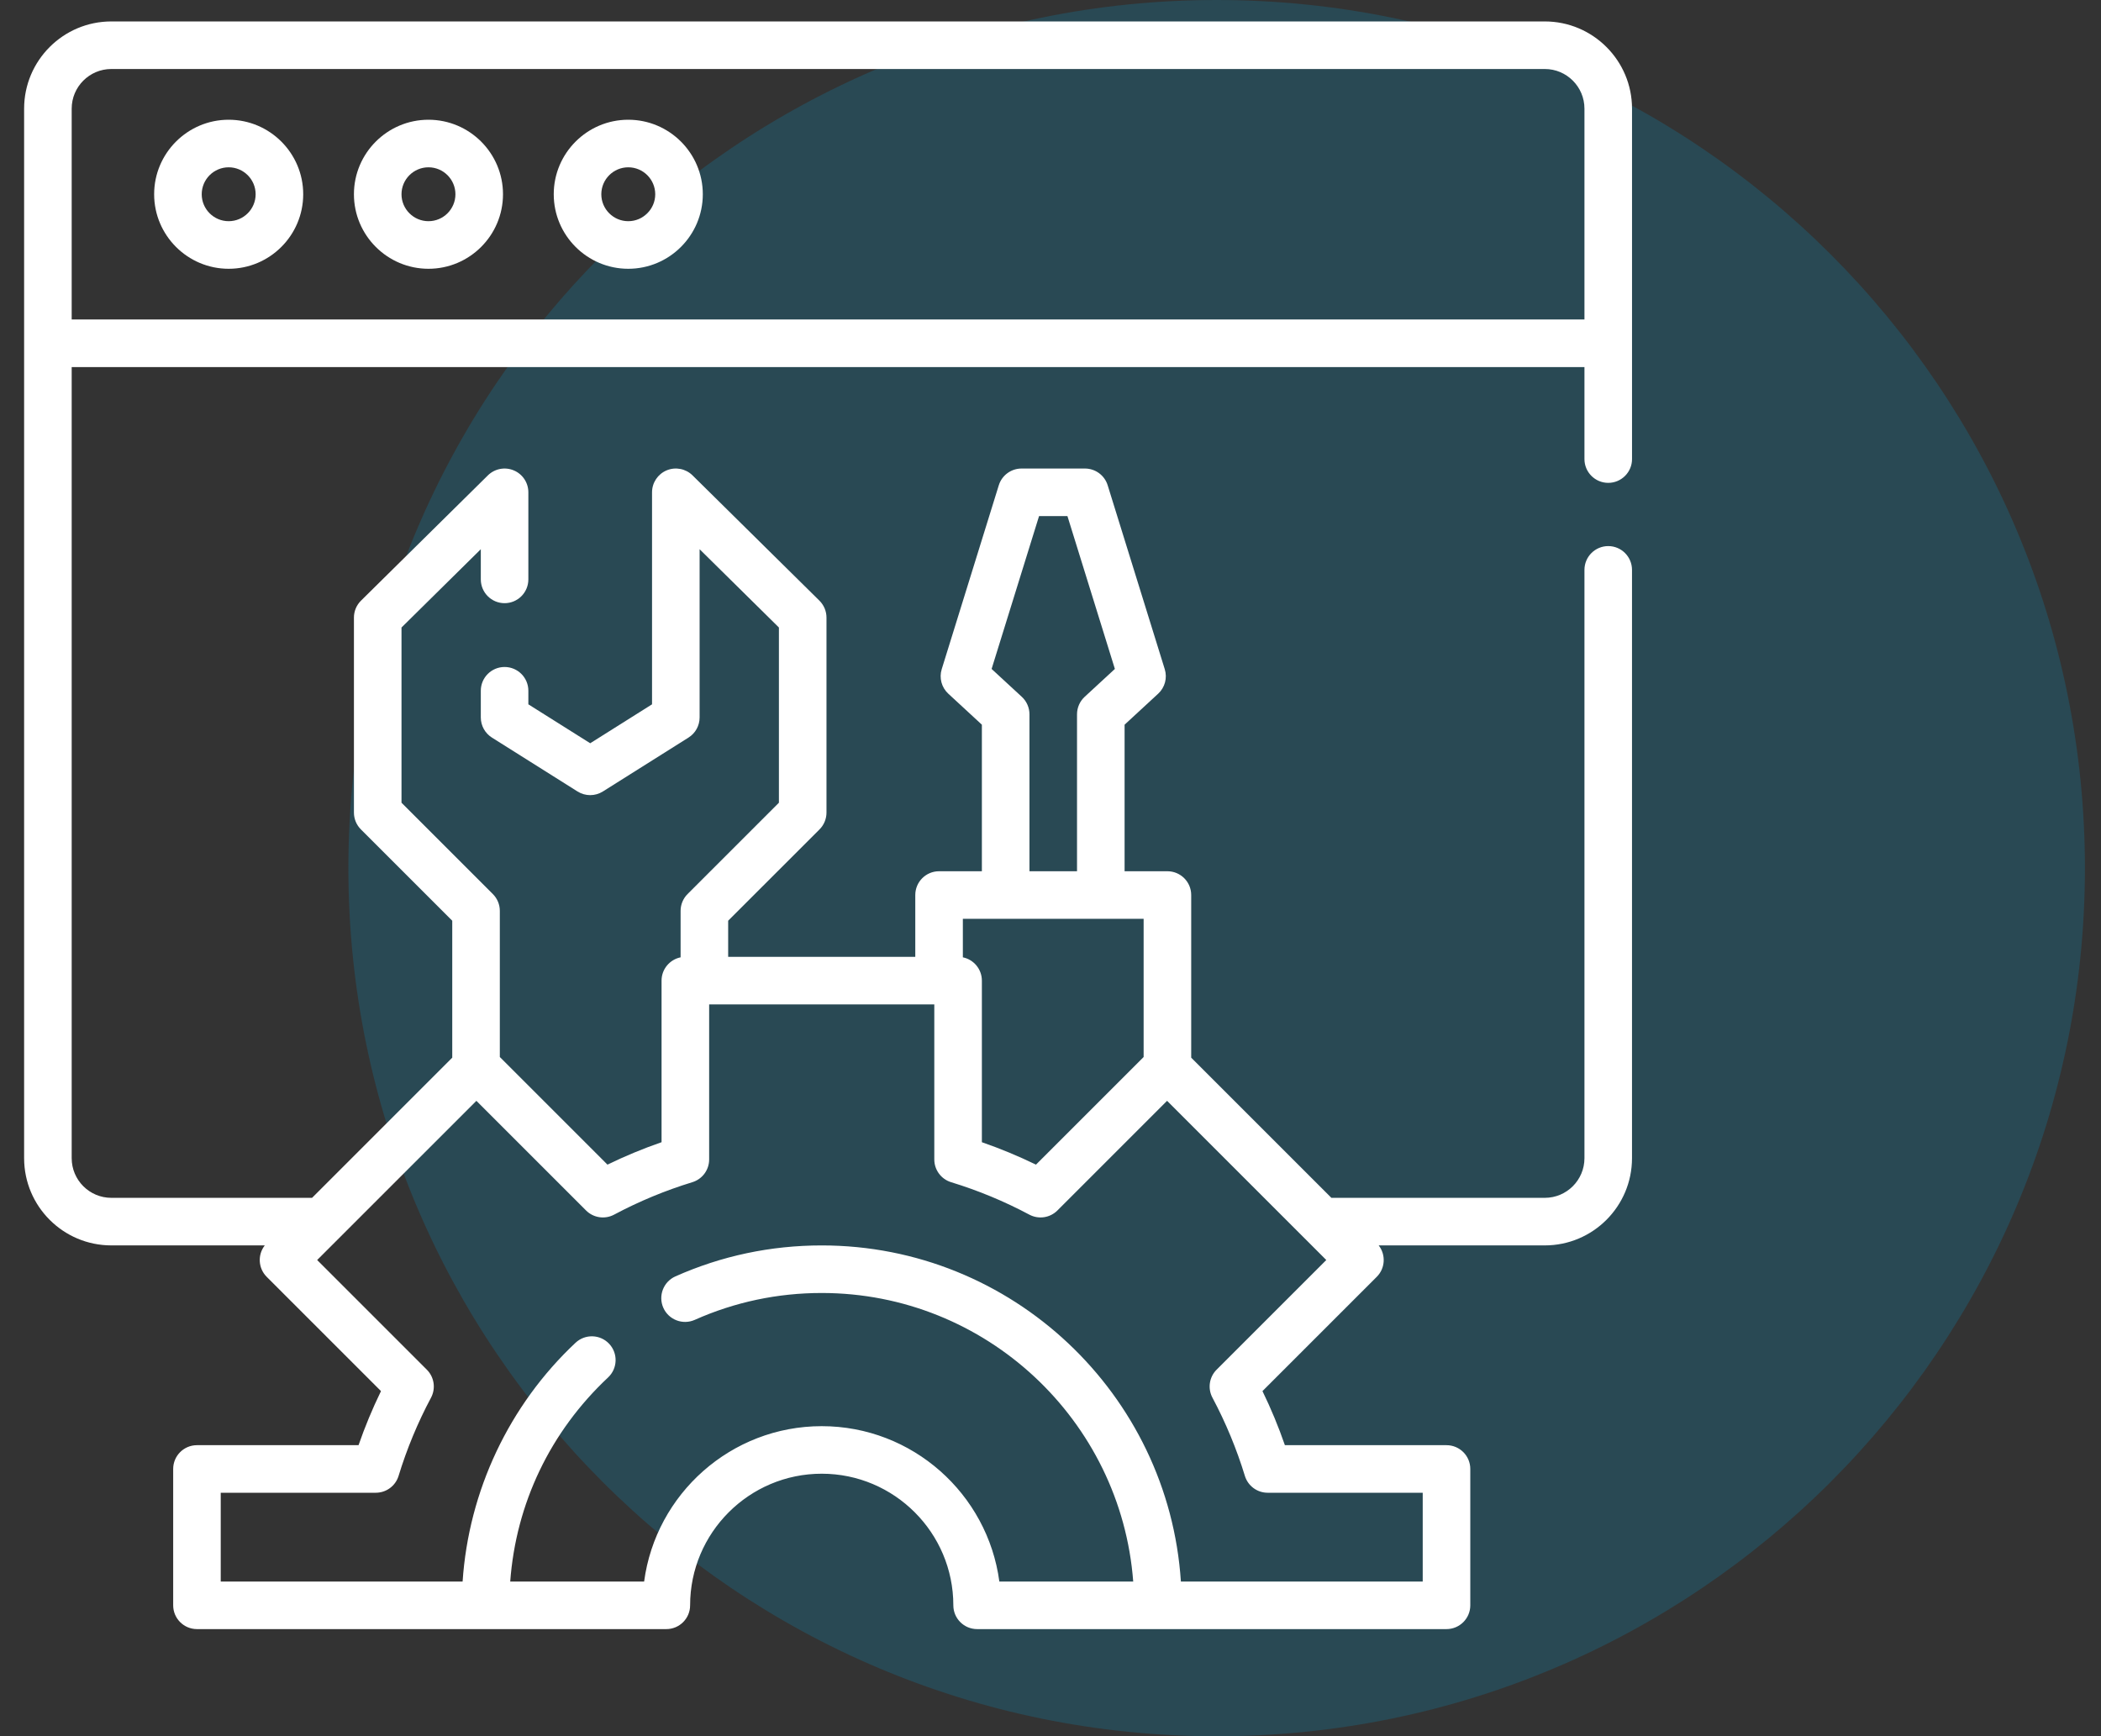 <svg xmlns="http://www.w3.org/2000/svg" width="98" height="81" viewBox="0 0 98 81" fill="none"><rect x="0" y="0" width="98" height="81" fill="#333333" stroke="none"/><path d="M56.75 81C79.118 81 97.25 62.867 97.25 40.5C97.25 18.133 79.118 0 56.75 0C34.383 0 16.25 18.133 16.25 40.5C16.25 62.867 34.383 81 56.75 81Z" fill="#00A3DB" fill-opacity="0.2"></path><path d="M10.666 5.586C8.75 5.586 7.19 7.145 7.19 9.062C7.19 10.979 8.75 12.539 10.666 12.539C12.583 12.539 14.143 10.979 14.143 9.062C14.143 7.145 12.583 5.586 10.666 5.586ZM10.666 10.319C9.973 10.319 9.409 9.755 9.409 9.062C9.409 8.369 9.973 7.805 10.666 7.805C11.36 7.805 11.924 8.369 11.924 9.062C11.924 9.755 11.36 10.319 10.666 10.319Z" fill="white"></path><path d="M19.986 5.586C18.069 5.586 16.509 7.145 16.509 9.062C16.509 10.979 18.069 12.539 19.986 12.539C21.903 12.539 23.462 10.979 23.462 9.062C23.462 7.145 21.903 5.586 19.986 5.586ZM19.986 10.319C19.293 10.319 18.728 9.755 18.728 9.062C18.728 8.369 19.293 7.805 19.986 7.805C20.679 7.805 21.243 8.369 21.243 9.062C21.243 9.755 20.679 10.319 19.986 10.319Z" fill="white"></path><path d="M29.305 5.586C27.389 5.586 25.829 7.145 25.829 9.062C25.829 10.979 27.389 12.539 29.305 12.539C31.222 12.539 32.782 10.979 32.782 9.062C32.782 7.145 31.222 5.586 29.305 5.586ZM29.305 10.319C28.612 10.319 28.048 9.755 28.048 9.062C28.048 8.369 28.612 7.805 29.305 7.805C29.999 7.805 30.563 8.369 30.563 9.062C30.563 9.755 29.998 10.319 29.305 10.319Z" fill="white"></path><path d="M72.057 1H5.193C2.95 1 1.125 2.825 1.125 5.068V54.032C1.125 56.276 2.95 58.1 5.193 58.1H12.35C12.01 58.536 12.04 59.166 12.44 59.566L17.771 64.897C17.372 65.716 17.022 66.56 16.724 67.42H9.187C8.575 67.42 8.078 67.916 8.078 68.529V74.891C8.078 75.503 8.575 76 9.187 76H31.081C31.693 76 32.19 75.503 32.19 74.891C32.19 71.505 34.944 68.751 38.329 68.751C41.714 68.751 44.468 71.505 44.468 74.891C44.468 75.503 44.965 76 45.577 76H67.471C68.084 76 68.581 75.503 68.581 74.891V68.529C68.581 67.916 68.084 67.42 67.471 67.42H59.933C59.636 66.56 59.286 65.716 58.887 64.897L64.218 59.566C64.618 59.166 64.648 58.536 64.308 58.1H72.057C74.3 58.1 76.124 56.276 76.124 54.032V26.586C76.124 25.973 75.628 25.476 75.016 25.476C74.403 25.476 73.906 25.973 73.906 26.586V54.032C73.906 55.052 73.076 55.881 72.057 55.881H62.102L55.563 49.342V41.754C55.563 41.141 55.066 40.645 54.453 40.645H52.456V33.808L54.022 32.362C54.337 32.072 54.456 31.627 54.329 31.218L51.667 22.639C51.523 22.174 51.093 21.858 50.607 21.858H47.648C47.162 21.858 46.733 22.174 46.588 22.639L43.926 31.218C43.799 31.627 43.919 32.072 44.233 32.362L45.799 33.808V40.645H43.802C43.19 40.645 42.693 41.141 42.693 41.754V44.639H33.965V42.953L38.226 38.693C38.434 38.485 38.551 38.203 38.551 37.908V28.81C38.551 28.514 38.432 28.23 38.221 28.021L32.304 22.178C31.985 21.863 31.509 21.771 31.096 21.943C30.683 22.116 30.414 22.52 30.414 22.967V32.858L27.53 34.674L24.645 32.858V32.225C24.645 31.612 24.149 31.116 23.536 31.116C22.923 31.116 22.427 31.612 22.427 32.225V33.47C22.427 33.851 22.622 34.206 22.945 34.409L26.939 36.924C27.3 37.151 27.76 37.151 28.121 36.924L32.115 34.409C32.438 34.206 32.633 33.851 32.633 33.47V25.622L36.332 29.274V37.448L32.071 41.709C31.863 41.917 31.746 42.199 31.746 42.494V44.661C31.24 44.764 30.858 45.211 30.858 45.748V53.286C29.998 53.583 29.155 53.933 28.335 54.332L23.314 49.311V42.494C23.314 42.199 23.197 41.917 22.989 41.709L18.728 37.448V29.274L22.427 25.622V27.029C22.427 27.642 22.923 28.139 23.536 28.139C24.149 28.139 24.645 27.642 24.645 27.029V22.968C24.645 22.52 24.377 22.116 23.963 21.944C23.551 21.771 23.075 21.864 22.756 22.178L16.839 28.021C16.628 28.23 16.509 28.514 16.509 28.81V37.908C16.509 38.203 16.626 38.485 16.834 38.693L21.095 42.953V49.342L14.556 55.881H5.193C4.173 55.881 3.344 55.052 3.344 54.032V17.124H73.906V21.417C73.906 22.029 74.403 22.526 75.016 22.526C75.628 22.526 76.125 22.029 76.125 21.417V5.068C76.125 2.825 74.3 1 72.057 1ZM47.661 32.507L46.253 31.207L48.466 24.077H49.79L52.003 31.207L50.594 32.507C50.367 32.717 50.237 33.013 50.237 33.323V40.645H48.019V33.323C48.018 33.013 47.889 32.717 47.661 32.507ZM53.344 42.864V49.311L48.323 54.332C47.503 53.934 46.659 53.583 45.799 53.286V45.749C45.799 45.212 45.418 44.764 44.912 44.661V42.864L53.344 42.864ZM28.643 56.666C29.807 56.045 31.035 55.536 32.292 55.152C32.759 55.01 33.078 54.579 33.078 54.091V46.858H43.58V54.091C43.58 54.579 43.9 55.01 44.366 55.152C45.623 55.536 46.851 56.045 48.015 56.666C48.446 56.895 48.976 56.816 49.322 56.471L54.438 51.355L60.857 57.775C60.858 57.775 60.858 57.776 60.859 57.776L61.864 58.782L56.748 63.898C56.403 64.243 56.324 64.773 56.554 65.204C57.174 66.368 57.683 67.596 58.067 68.854C58.21 69.32 58.641 69.639 59.128 69.639H66.362V73.781H55.082C54.508 65.038 47.214 58.101 38.329 58.101C35.953 58.101 33.657 58.587 31.503 59.546C30.944 59.796 30.692 60.452 30.941 61.012C31.19 61.571 31.847 61.822 32.406 61.574C34.274 60.742 36.266 60.32 38.329 60.32C45.99 60.32 52.29 66.263 52.858 73.781H46.614C46.069 69.695 42.562 66.533 38.329 66.533C34.097 66.533 30.589 69.695 30.045 73.781H23.799C24.069 70.138 25.666 66.79 28.364 64.26C28.811 63.841 28.834 63.139 28.415 62.691C27.996 62.245 27.294 62.222 26.847 62.641C23.744 65.55 21.86 69.56 21.578 73.781H10.296V69.639H17.529C18.018 69.639 18.448 69.32 18.591 68.854C18.975 67.596 19.484 66.368 20.105 65.204C20.334 64.773 20.255 64.243 19.91 63.898L14.794 58.782L15.8 57.776C15.8 57.776 15.8 57.775 15.801 57.775L22.221 51.355L27.337 56.471C27.682 56.816 28.212 56.895 28.643 56.666ZM3.344 14.905V5.068C3.344 4.048 4.174 3.219 5.193 3.219H72.057C73.077 3.219 73.906 4.049 73.906 5.068V14.905H3.344Z" fill="white"></path></svg>